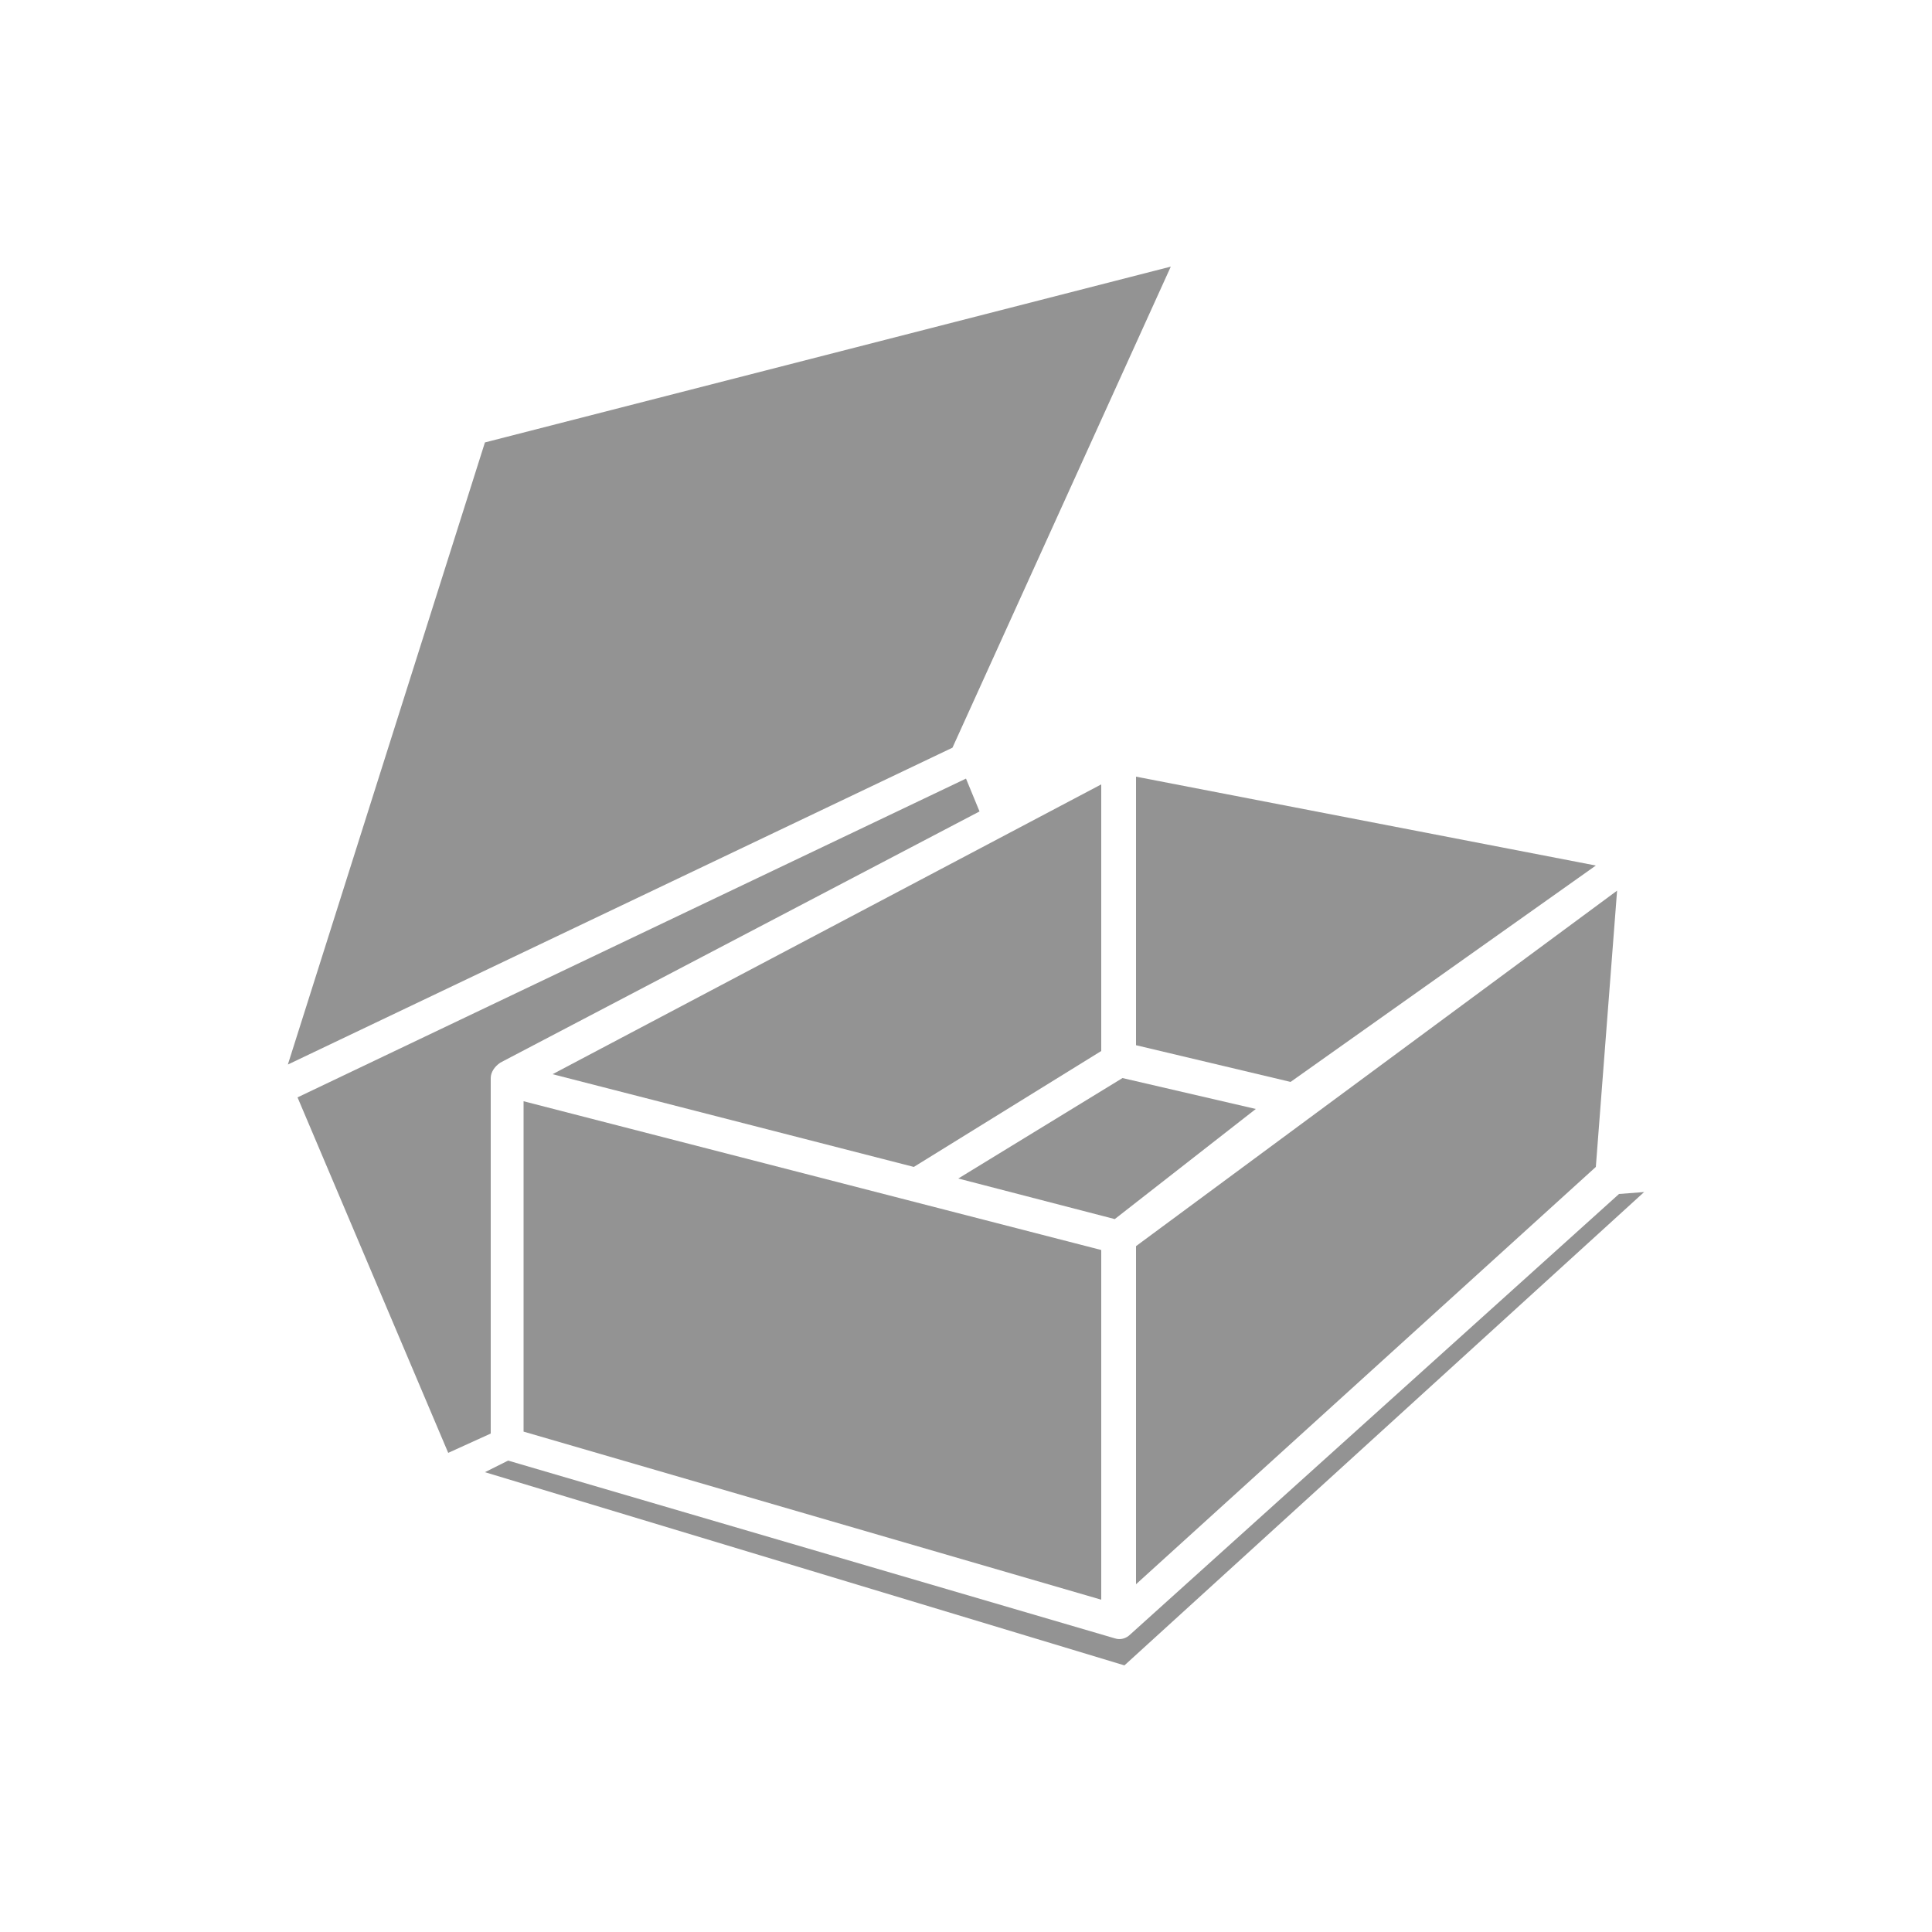 <?xml version="1.0" encoding="utf-8"?>
<!-- Generator: Adobe Illustrator 25.2.0, SVG Export Plug-In . SVG Version: 6.00 Build 0)  -->
<svg version="1.1" id="Livello_1" xmlns="http://www.w3.org/2000/svg" xmlns:xlink="http://www.w3.org/1999/xlink" x="0px" y="0px"
	 width="100px" height="100px" viewBox="0 0 100 100" style="enable-background:new 0 0 100 100;" xml:space="preserve">
<style type="text/css">
	.st0{fill:#939393;}
</style>
<polygon class="st0" points="57,82.8 57,64.7 27.1,57 27.1,74.1 "/>
<polygon class="st0" points="58.8,64.5 58.8,82 82.6,60.4 83.7,46.1 "/>
<polygon class="st0" points="57.7,63.1 65,57.4 58.1,55.8 49.6,61 "/>
<polygon class="st0" points="66.8,56 82.6,44.8 58.8,40.2 58.8,54.1 "/>
<polygon class="st0" points="57,54.4 57,40.6 28.6,55.6 47.3,60.4 "/>
<path class="st0" d="M57.7,84.8l-31.4-9.2l-1.2,0.6l33.1,10l26.9-24.5l-1.3,0.1L58.5,84.6C58.3,84.8,58,84.9,57.7,84.8z"/>
<path class="st0" d="M15.4,56.8l7.8,18.4l2.2-1V55.8c0-0.3,0.2-0.6,0.5-0.8l24.8-13l-0.7-1.7L15.4,56.8z"/>
<polygon class="st0" points="25.1,22.9 14.9,55.1 49.3,38.7 60.6,13.8 "/>
</svg>

